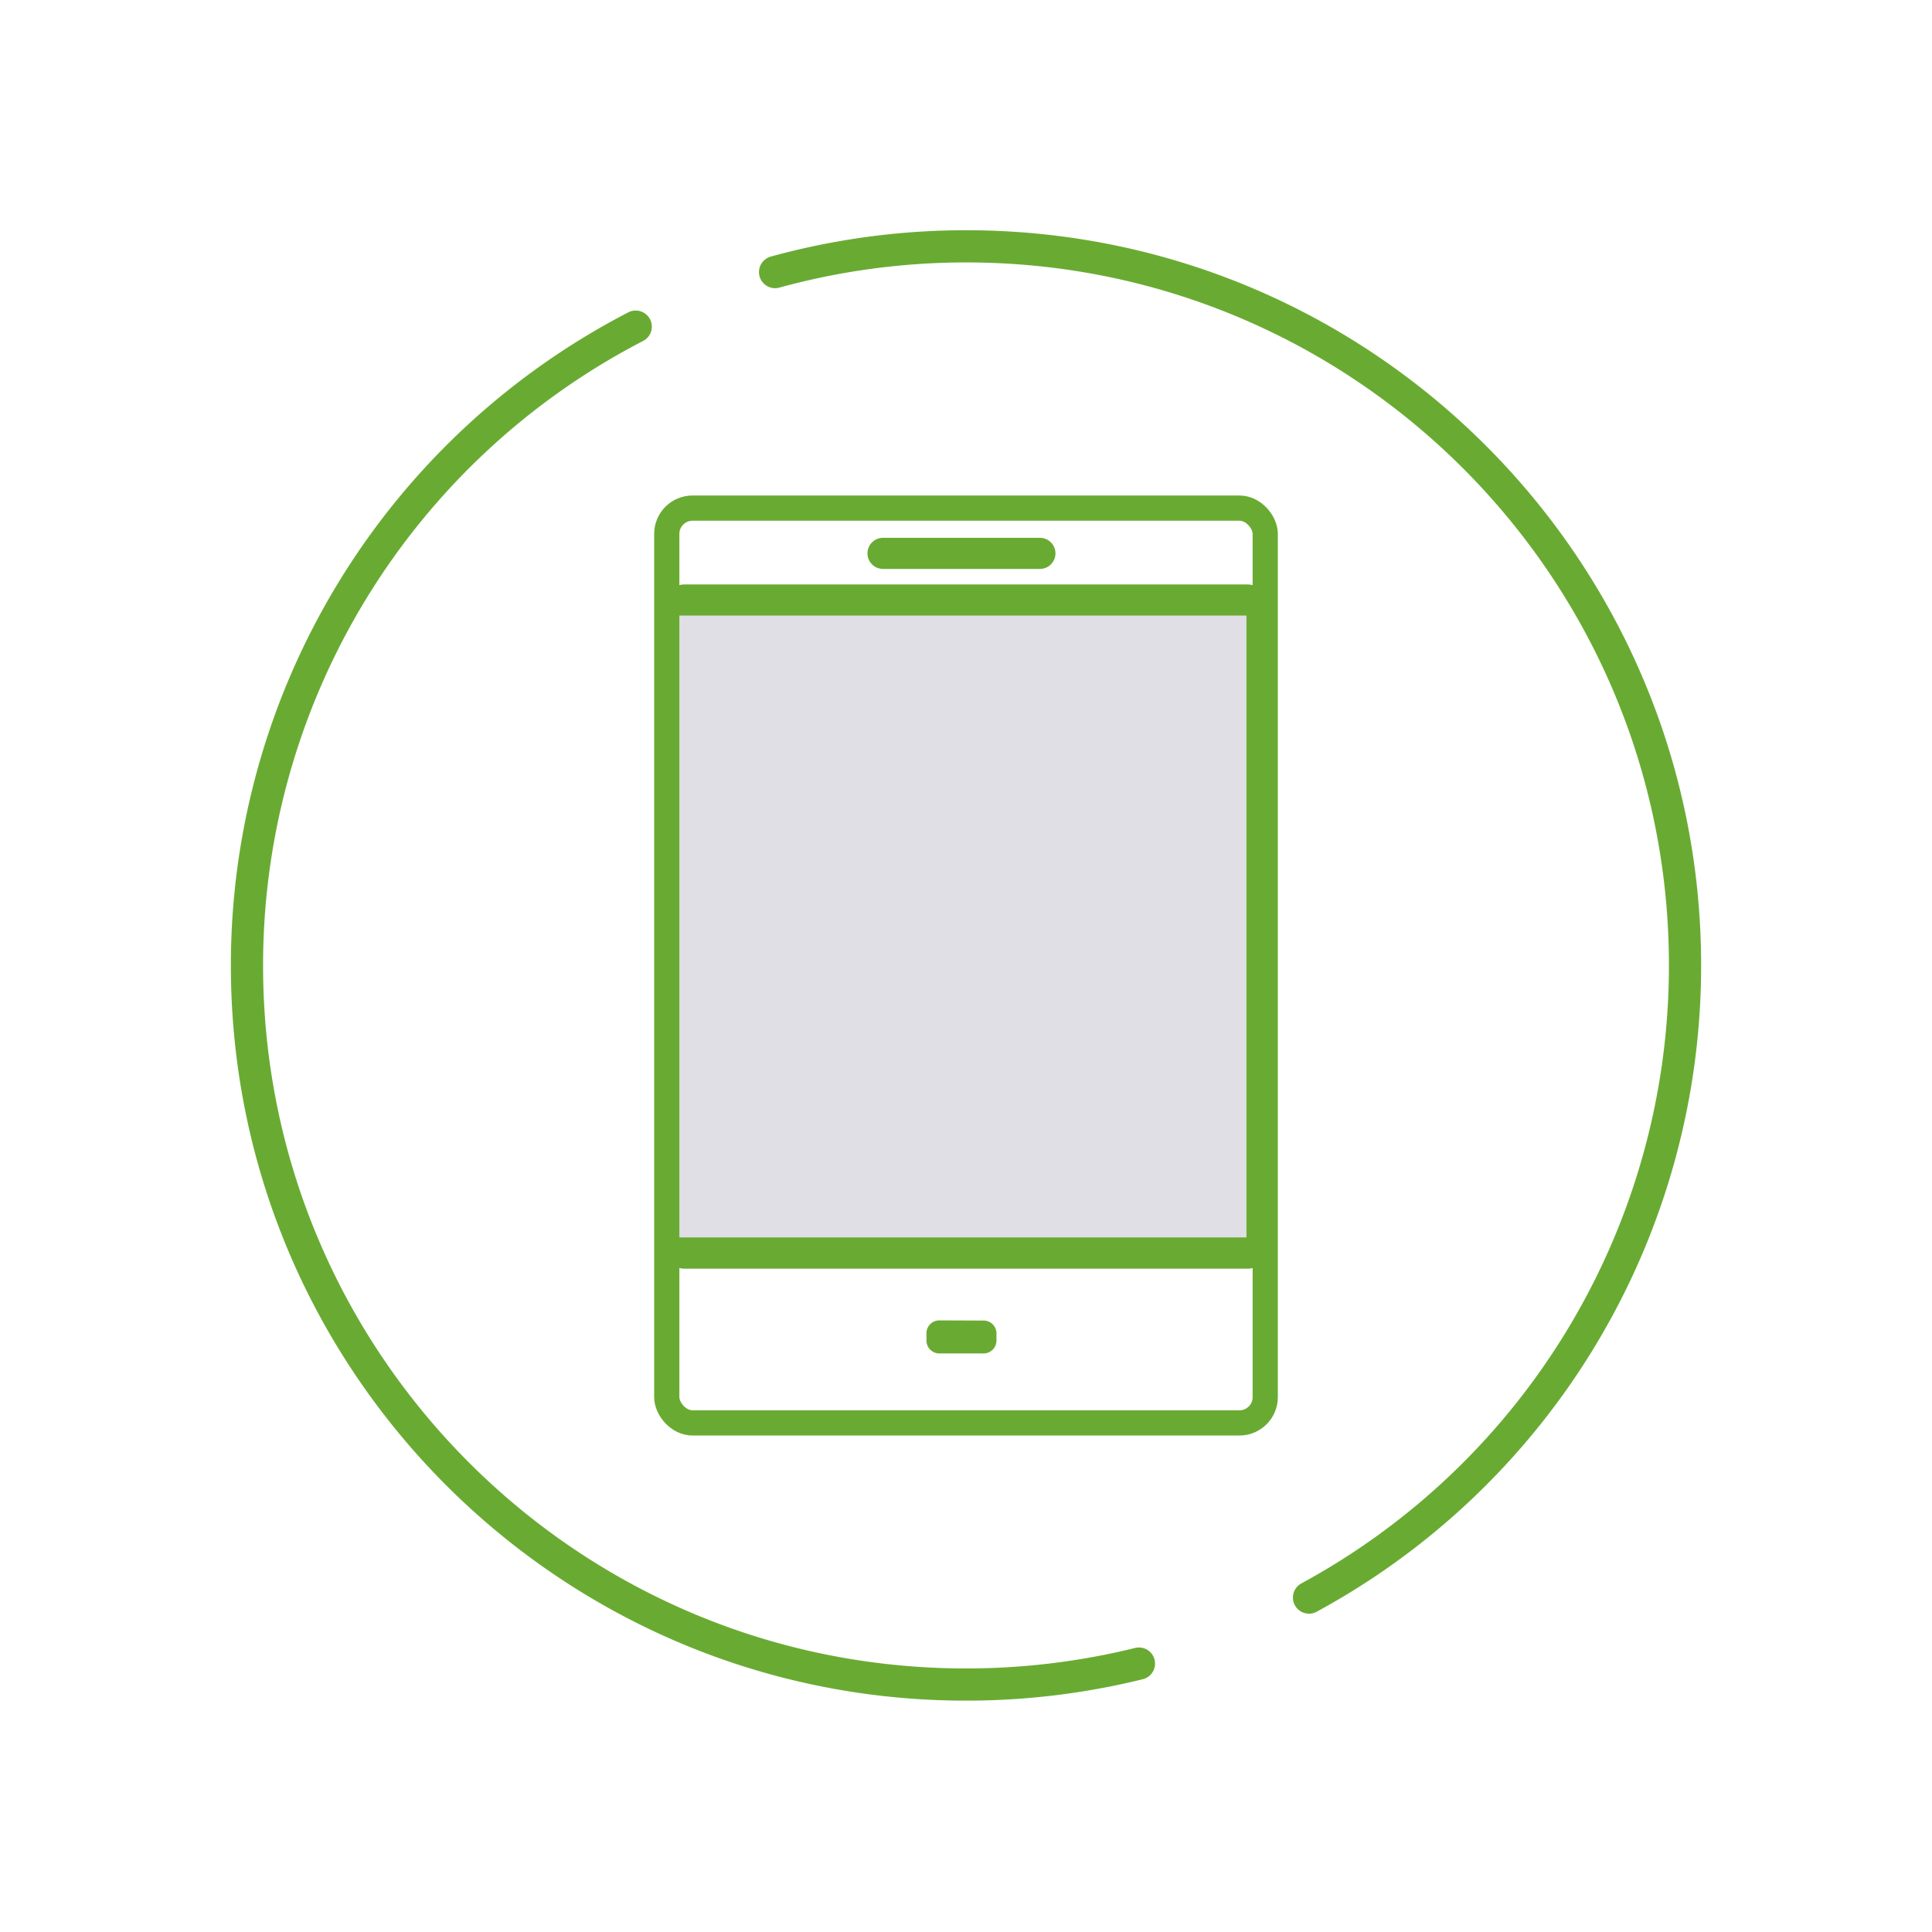 <svg id="Capa_1" data-name="Capa 1" xmlns="http://www.w3.org/2000/svg" viewBox="0 0 600 600"><defs><style>.cls-1,.cls-4{fill:none;stroke:#69ab32;stroke-miterlimit:10;}.cls-1{stroke-linecap:round;stroke-width:10px;}.cls-2{fill:#69ab32;}.cls-3{fill:#dfdfe5;}.cls-4{stroke-width:7.83px;}</style></defs><path class="cls-1" d="M240.71,84.5a223.79,223.79,0,0,1,59.29-8c123.33,0,223.3,100,223.3,223.3A223.24,223.24,0,0,1,406.53,496.14"/><path class="cls-1" d="M353.71,516.64A223.66,223.66,0,0,1,300,523.15c-123.33,0-223.3-100-223.3-223.3A223.3,223.3,0,0,1,197.43,101.44"/><path class="cls-2" d="M322.73,176.68H274.45a4.83,4.83,0,1,1,0-9.65h48.28a4.83,4.83,0,1,1,0,9.65Z"/><path class="cls-2" d="M387.47,394H212.53c-3,0-5.46-2.17-5.46-4.83V186.34c0-2.67,2.45-4.83,5.46-4.83H387.47c3,0,5.46,2.16,5.46,4.83V389.12C392.93,391.78,390.48,394,387.47,394Z"/><rect class="cls-3" x="210.84" y="191.17" width="176.26" height="193.12"/><path class="cls-2" d="M291.84,410.06a4,4,0,0,0-4.12,3.89v2.48a4,4,0,0,0,4.12,3.89h13.5a4,4,0,0,0,4.12-3.89V414a4,4,0,0,0-4.13-3.89Z"/><rect class="cls-4" x="207.07" y="157.8" width="185.86" height="284.1" rx="8"/></svg>